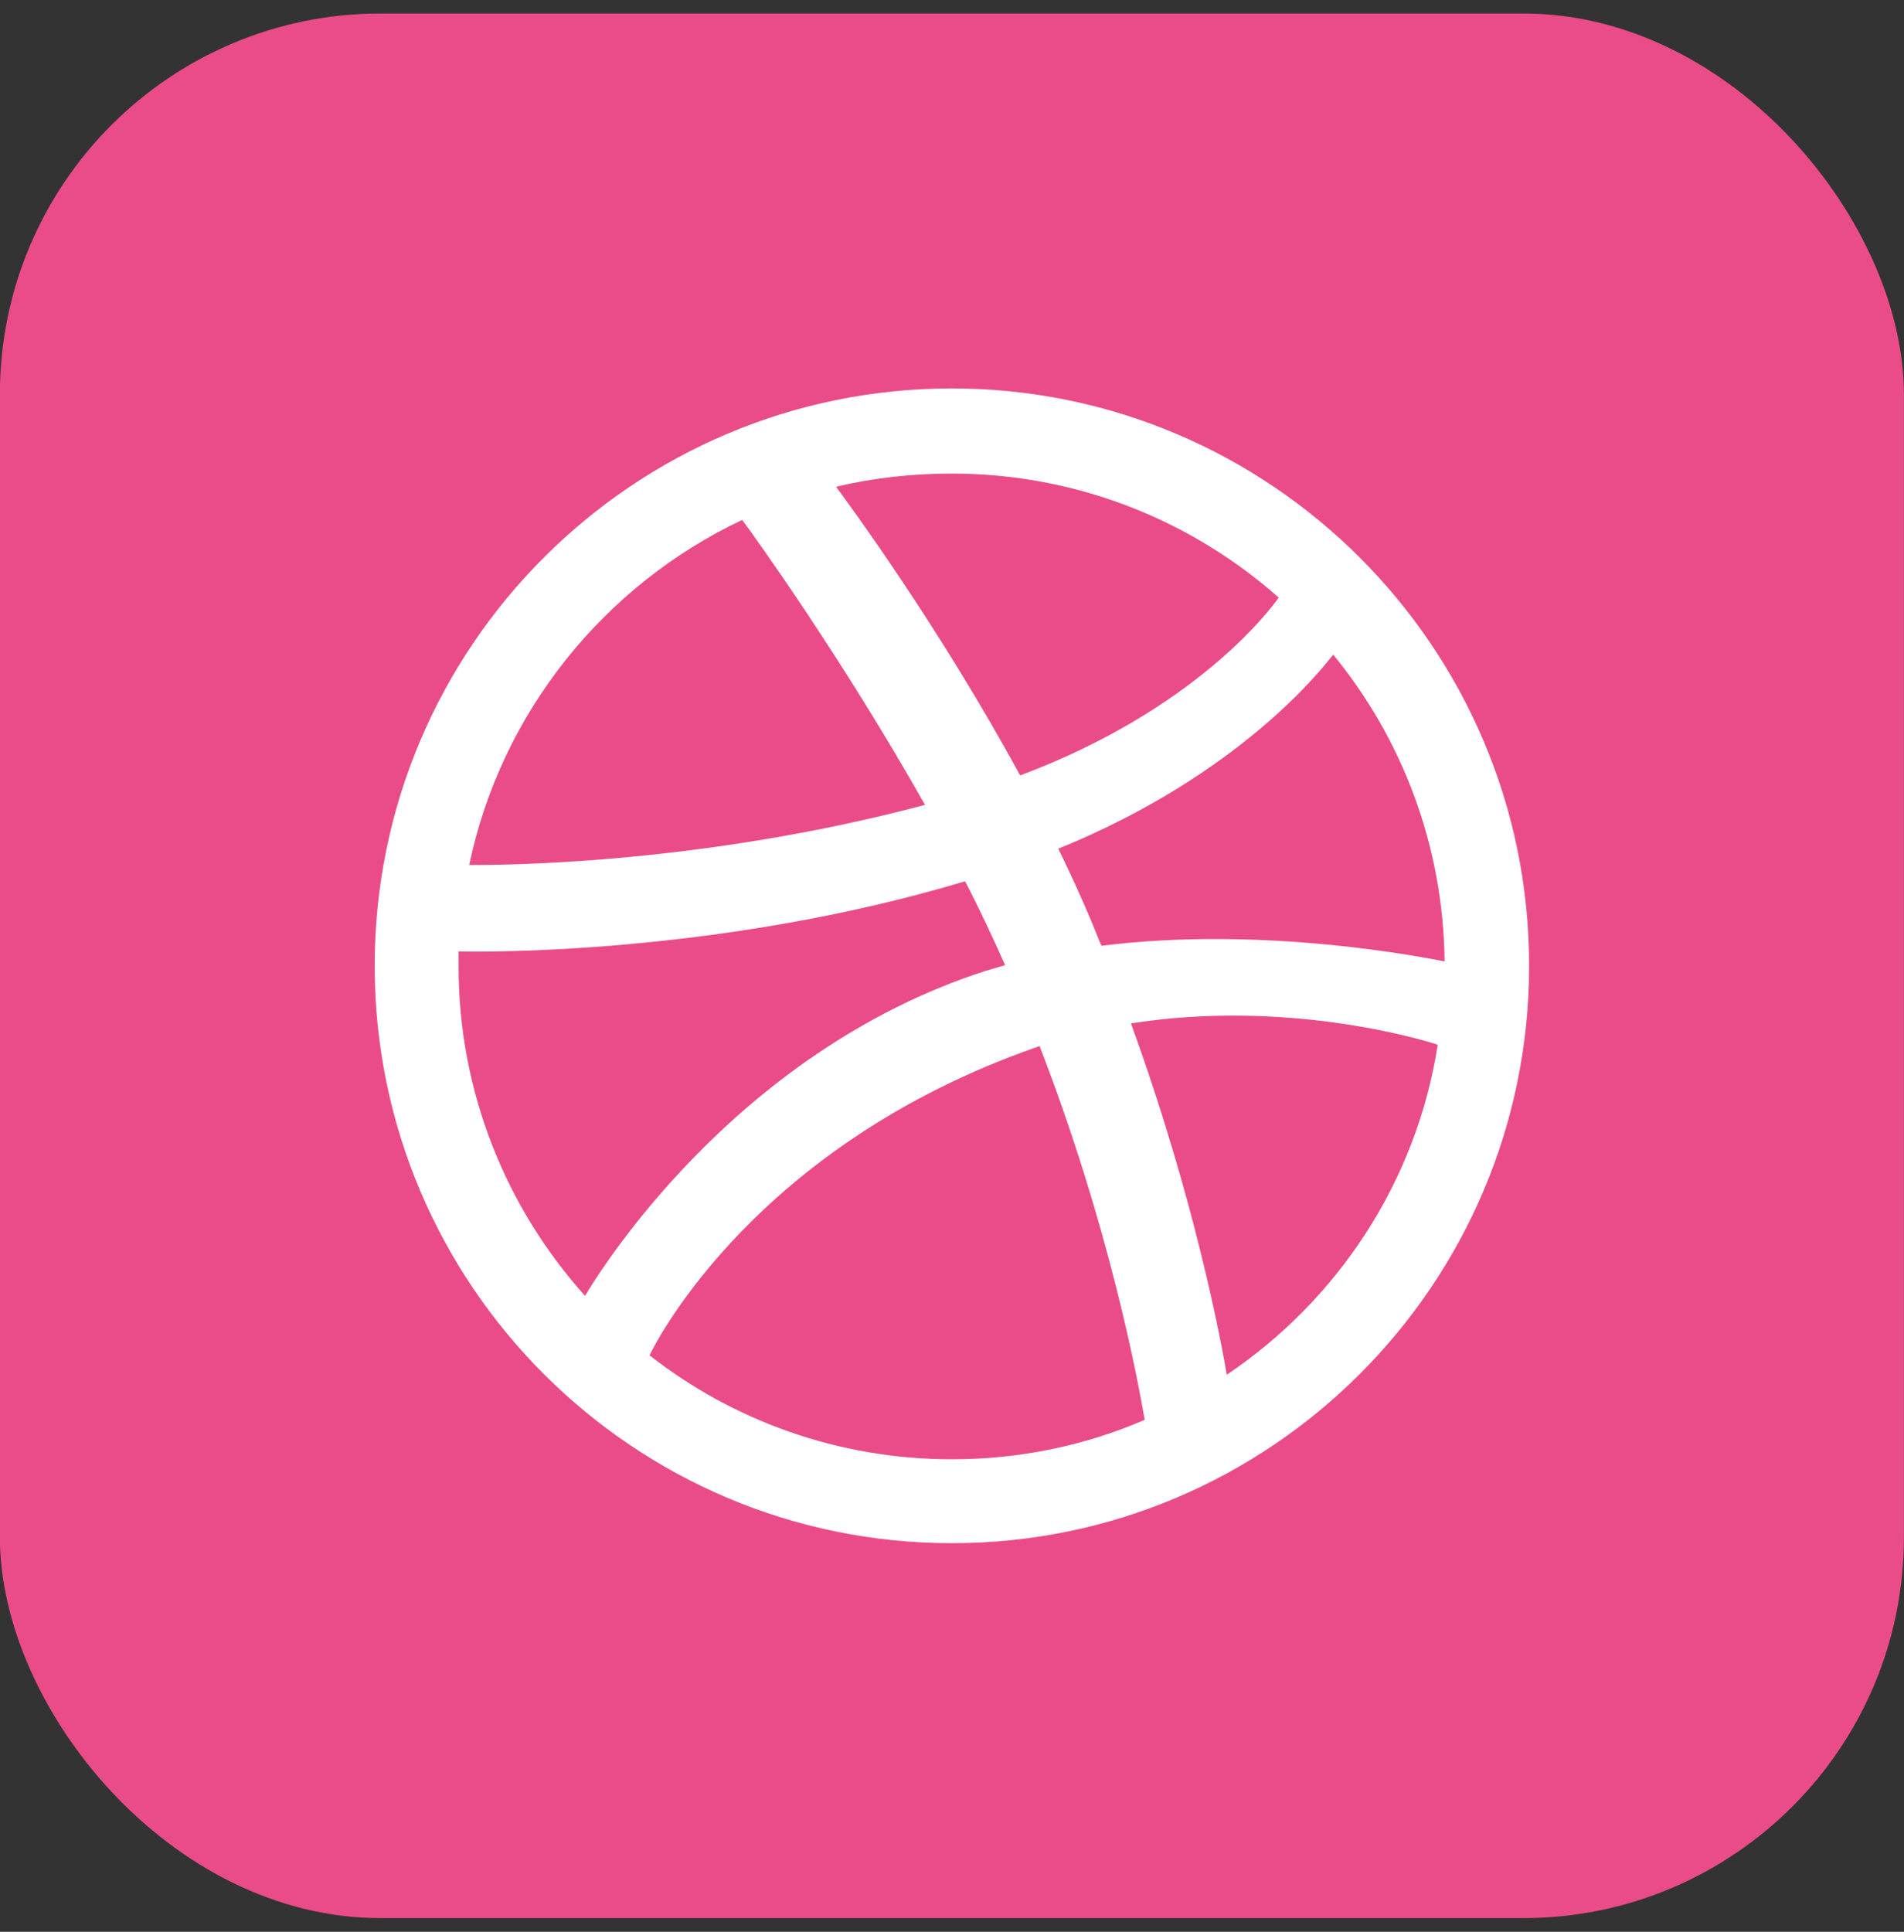 <svg width="70" height="71" viewBox="0 0 70 71" fill="none" xmlns="http://www.w3.org/2000/svg">
<rect x="0" y="0" width="70" height="71" fill="#333333" stroke="none"/>
<rect x="-0.005" y="0.496" width="70.002" height="70.002" rx="14" fill="#EA4C89"/>
<path d="M34.997 56.056C46.351 56.056 55.555 46.852 55.555 35.498C55.555 24.144 46.351 14.94 34.997 14.94C23.643 14.94 14.439 24.144 14.439 35.498C14.439 46.852 23.643 56.056 34.997 56.056Z" fill="#EA4C89"/>
<path fill-rule="evenodd" clip-rule="evenodd" d="M34.996 14.276C23.281 14.276 13.775 23.782 13.775 35.497C13.775 47.212 23.281 56.718 34.996 56.718C46.689 56.718 56.218 47.212 56.218 35.497C56.218 23.782 46.689 14.276 34.996 14.276ZM49.013 24.058C51.545 27.142 53.064 31.078 53.11 35.336C52.512 35.221 46.528 34.001 40.497 34.761C40.359 34.461 40.244 34.139 40.106 33.817C39.738 32.942 39.324 32.045 38.909 31.193C45.584 28.477 48.622 24.564 49.013 24.058ZM34.996 17.406C39.6 17.406 43.812 19.132 47.011 21.963C46.689 22.424 43.95 26.083 37.505 28.5C34.536 23.045 31.245 18.58 30.738 17.89C32.096 17.567 33.523 17.406 34.996 17.406ZM27.286 19.109C27.769 19.754 30.991 24.242 34.007 29.582C25.537 31.837 18.056 31.791 17.251 31.791C18.424 26.175 22.222 21.503 27.286 19.109ZM16.859 35.52C16.859 35.336 16.859 35.152 16.859 34.968C17.642 34.991 26.434 35.106 35.48 32.39C36.009 33.403 36.492 34.438 36.953 35.474C36.723 35.543 36.469 35.612 36.239 35.681C26.895 38.696 21.923 46.936 21.509 47.627C18.632 44.428 16.859 40.169 16.859 35.52ZM34.996 53.634C30.807 53.634 26.941 52.207 23.879 49.813C24.202 49.146 27.884 42.057 38.103 38.489C38.15 38.466 38.173 38.466 38.219 38.443C40.773 45.049 41.809 50.596 42.085 52.184C39.899 53.128 37.505 53.634 34.996 53.634ZM45.101 50.527C44.916 49.422 43.95 44.128 41.579 37.615C47.264 36.717 52.236 38.19 52.857 38.397C52.075 43.438 49.175 47.788 45.101 50.527Z" fill="white"/>
</svg>